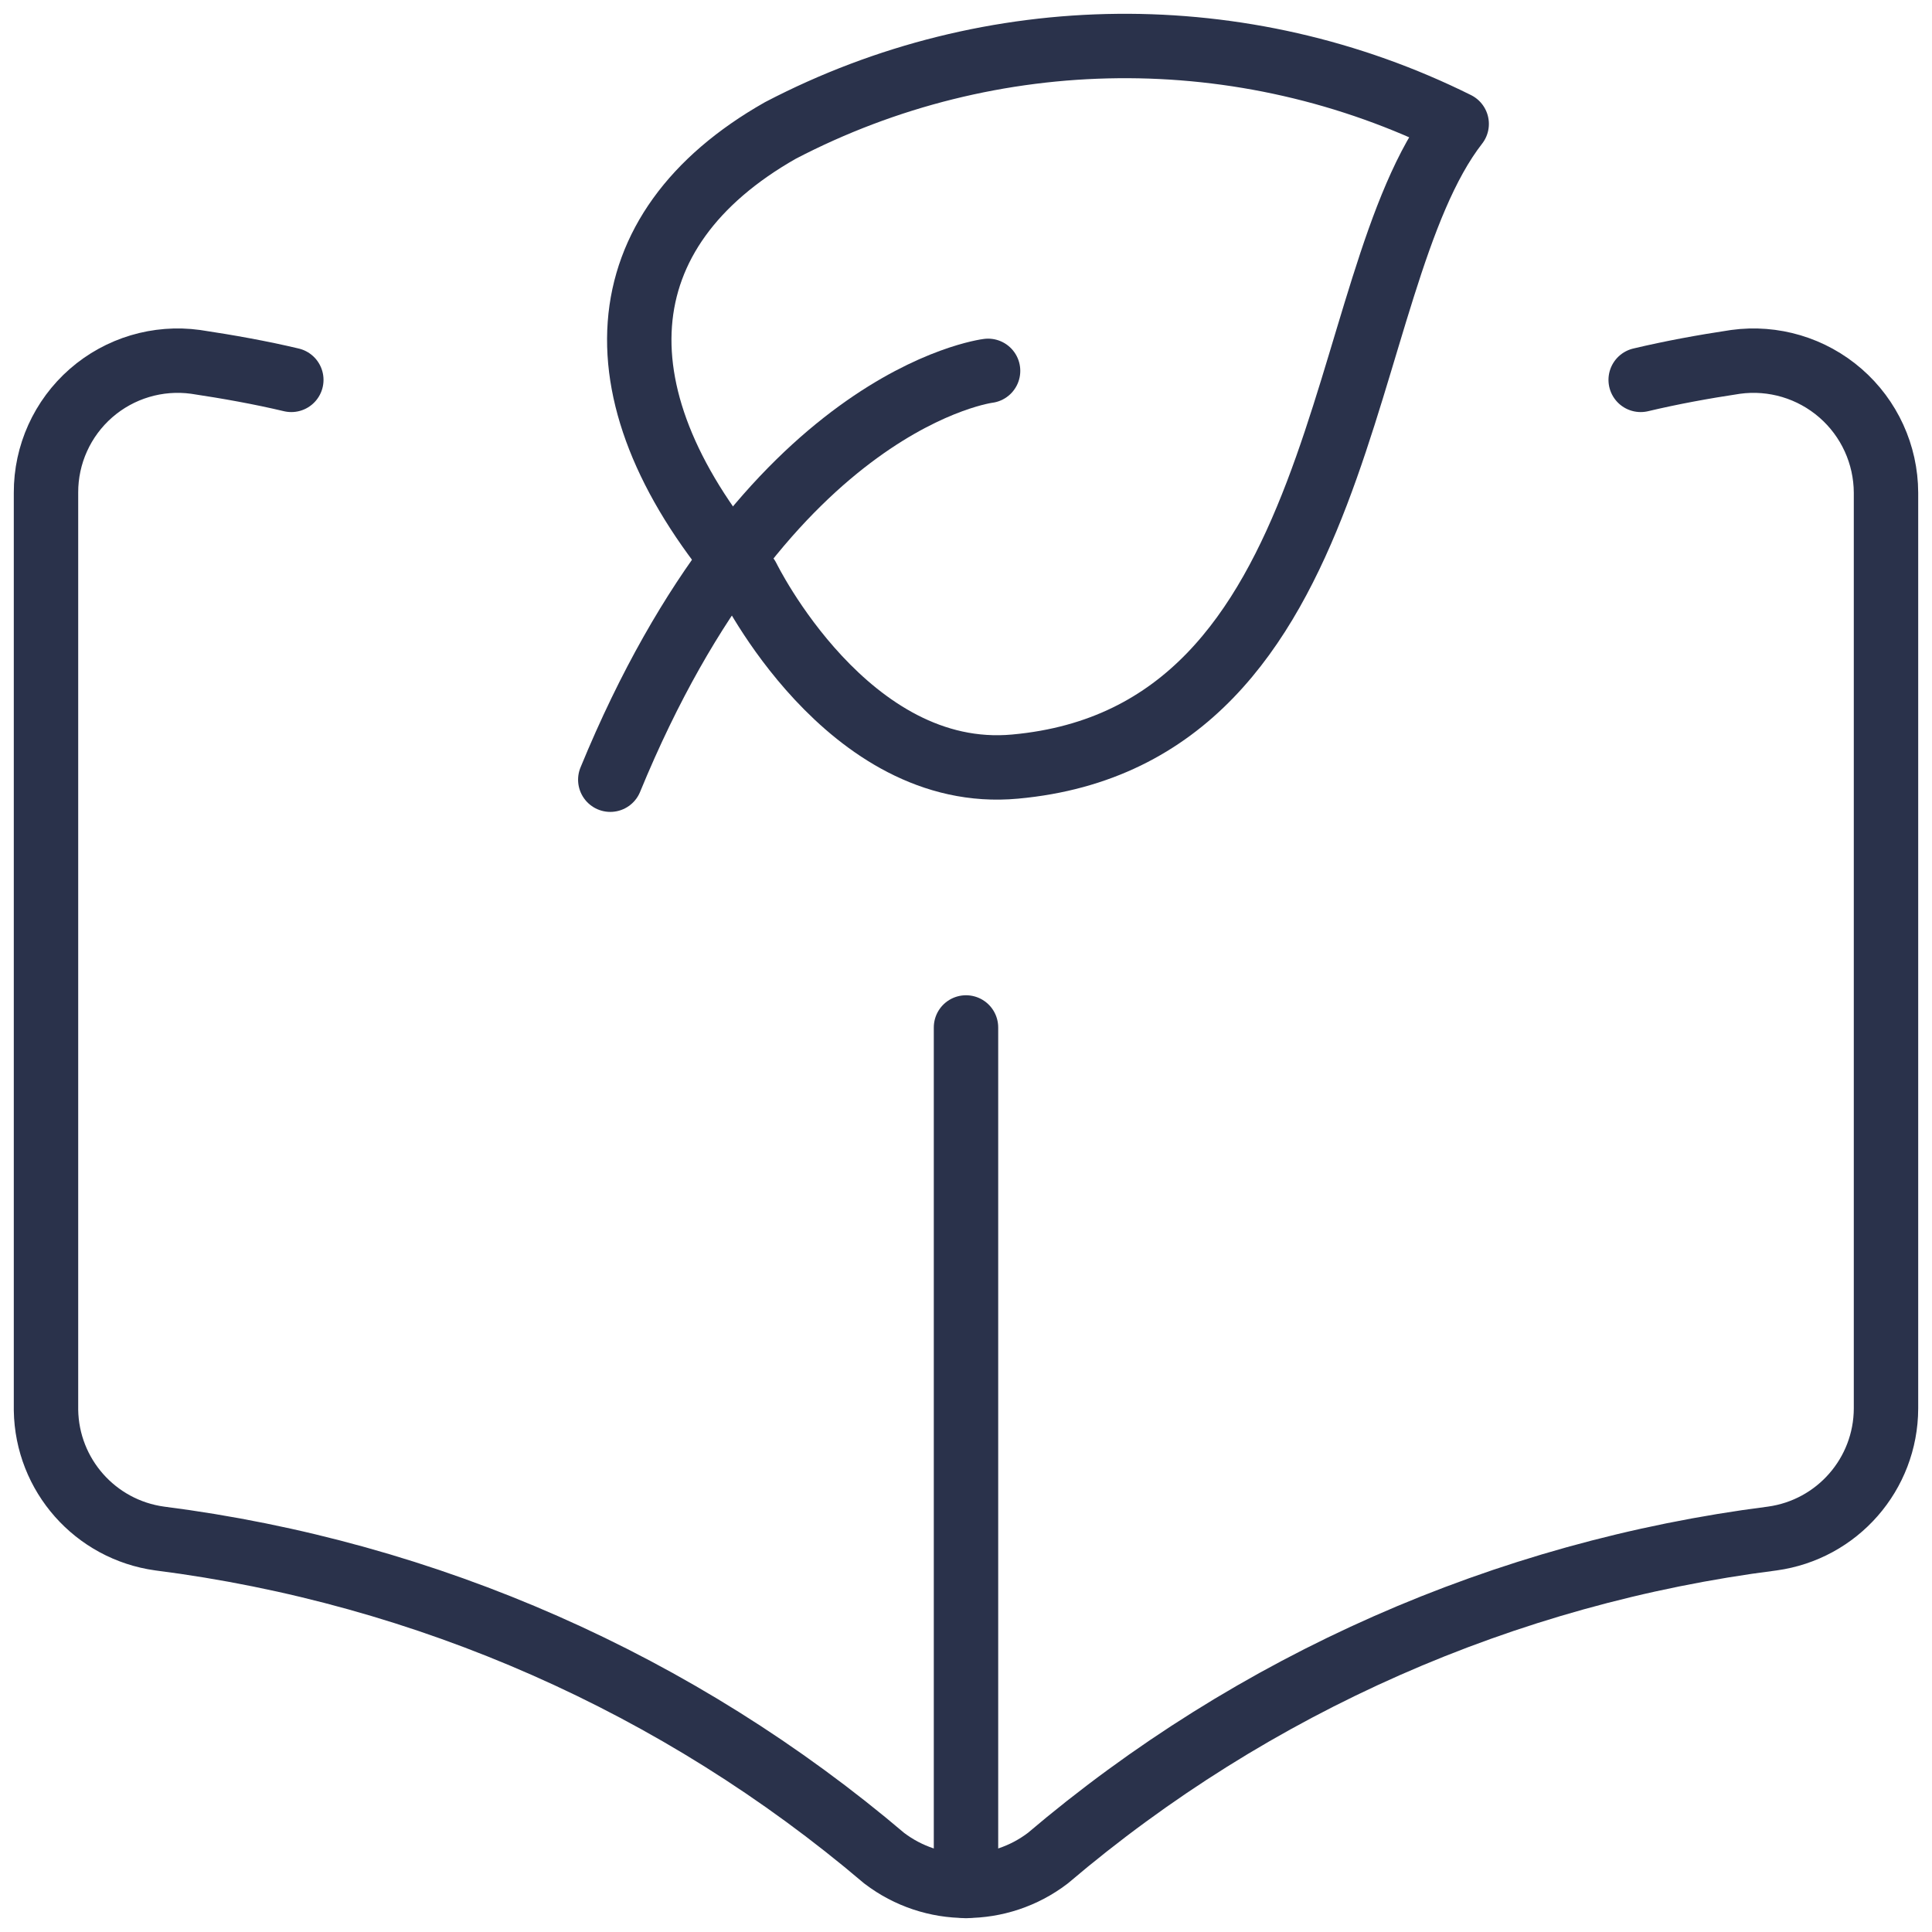 <?xml version="1.0" encoding="UTF-8"?>
<svg width="42px" height="42px" viewBox="0 0 42 42" version="1.1" xmlns="http://www.w3.org/2000/svg"
    xmlns:xlink="http://www.w3.org/1999/xlink">
    <title>Access</title>
    <g id="Designs-English" stroke="none" stroke-width="1" fill="none" fill-rule="evenodd" stroke-linecap="round"
        stroke-linejoin="round">
        <g id="Services-detail-template-1--@2x" transform="translate(-634, -2430)" stroke="#2A324B" stroke-width="1.4">
            <g id="Group-9" transform="translate(332, 2401)">
                <g id="Access" transform="translate(303, 30)">
                    <g id="Group" transform="translate(0, 6.84)">
                        <path
                            d="M5.333,0.418 C4.658,0.258 3.964,0.134 3.253,0.027 C2.432,-0.086 1.602,0.162 0.978,0.707 C0.354,1.253 -0.003,2.042 0,2.871 L0,22.815 C0.022,24.228 1.071,25.413 2.471,25.606 C8.284,26.347 13.757,28.761 18.222,32.556 C19.272,33.356 20.728,33.356 21.778,32.556 C26.243,28.761 31.716,26.347 37.529,25.606 C38.942,25.411 39.996,24.206 40,22.779 L40,2.871 C39.997,2.041 39.637,1.252 39.01,0.707 C38.383,0.162 37.552,-0.086 36.729,0.027 C36.018,0.134 35.342,0.258 34.667,0.418"
                            id="Path"></path>
                        <line x1="20" y1="14.496" x2="20" y2="33.16" id="Path"></line>
                    </g>
                    <g id="Group" transform="translate(12.267, 0)">
                        <path
                            d="M2.987,11.559 C2.987,11.559 5.156,16.003 8.8,15.665 C16.196,14.99 15.698,5.16 18.4,1.694 C13.759,-0.614 8.293,-0.561 3.698,1.836 C-0.124,4.005 -0.391,7.649 2.987,11.559 Z"
                            id="Path"></path>
                        <path d="M8.213,7.062 C8.213,7.062 3.413,7.649 0,15.95"
                            id="Path"></path>
                    </g>
                </g>
            </g>
        </g>
    </g>
</svg>